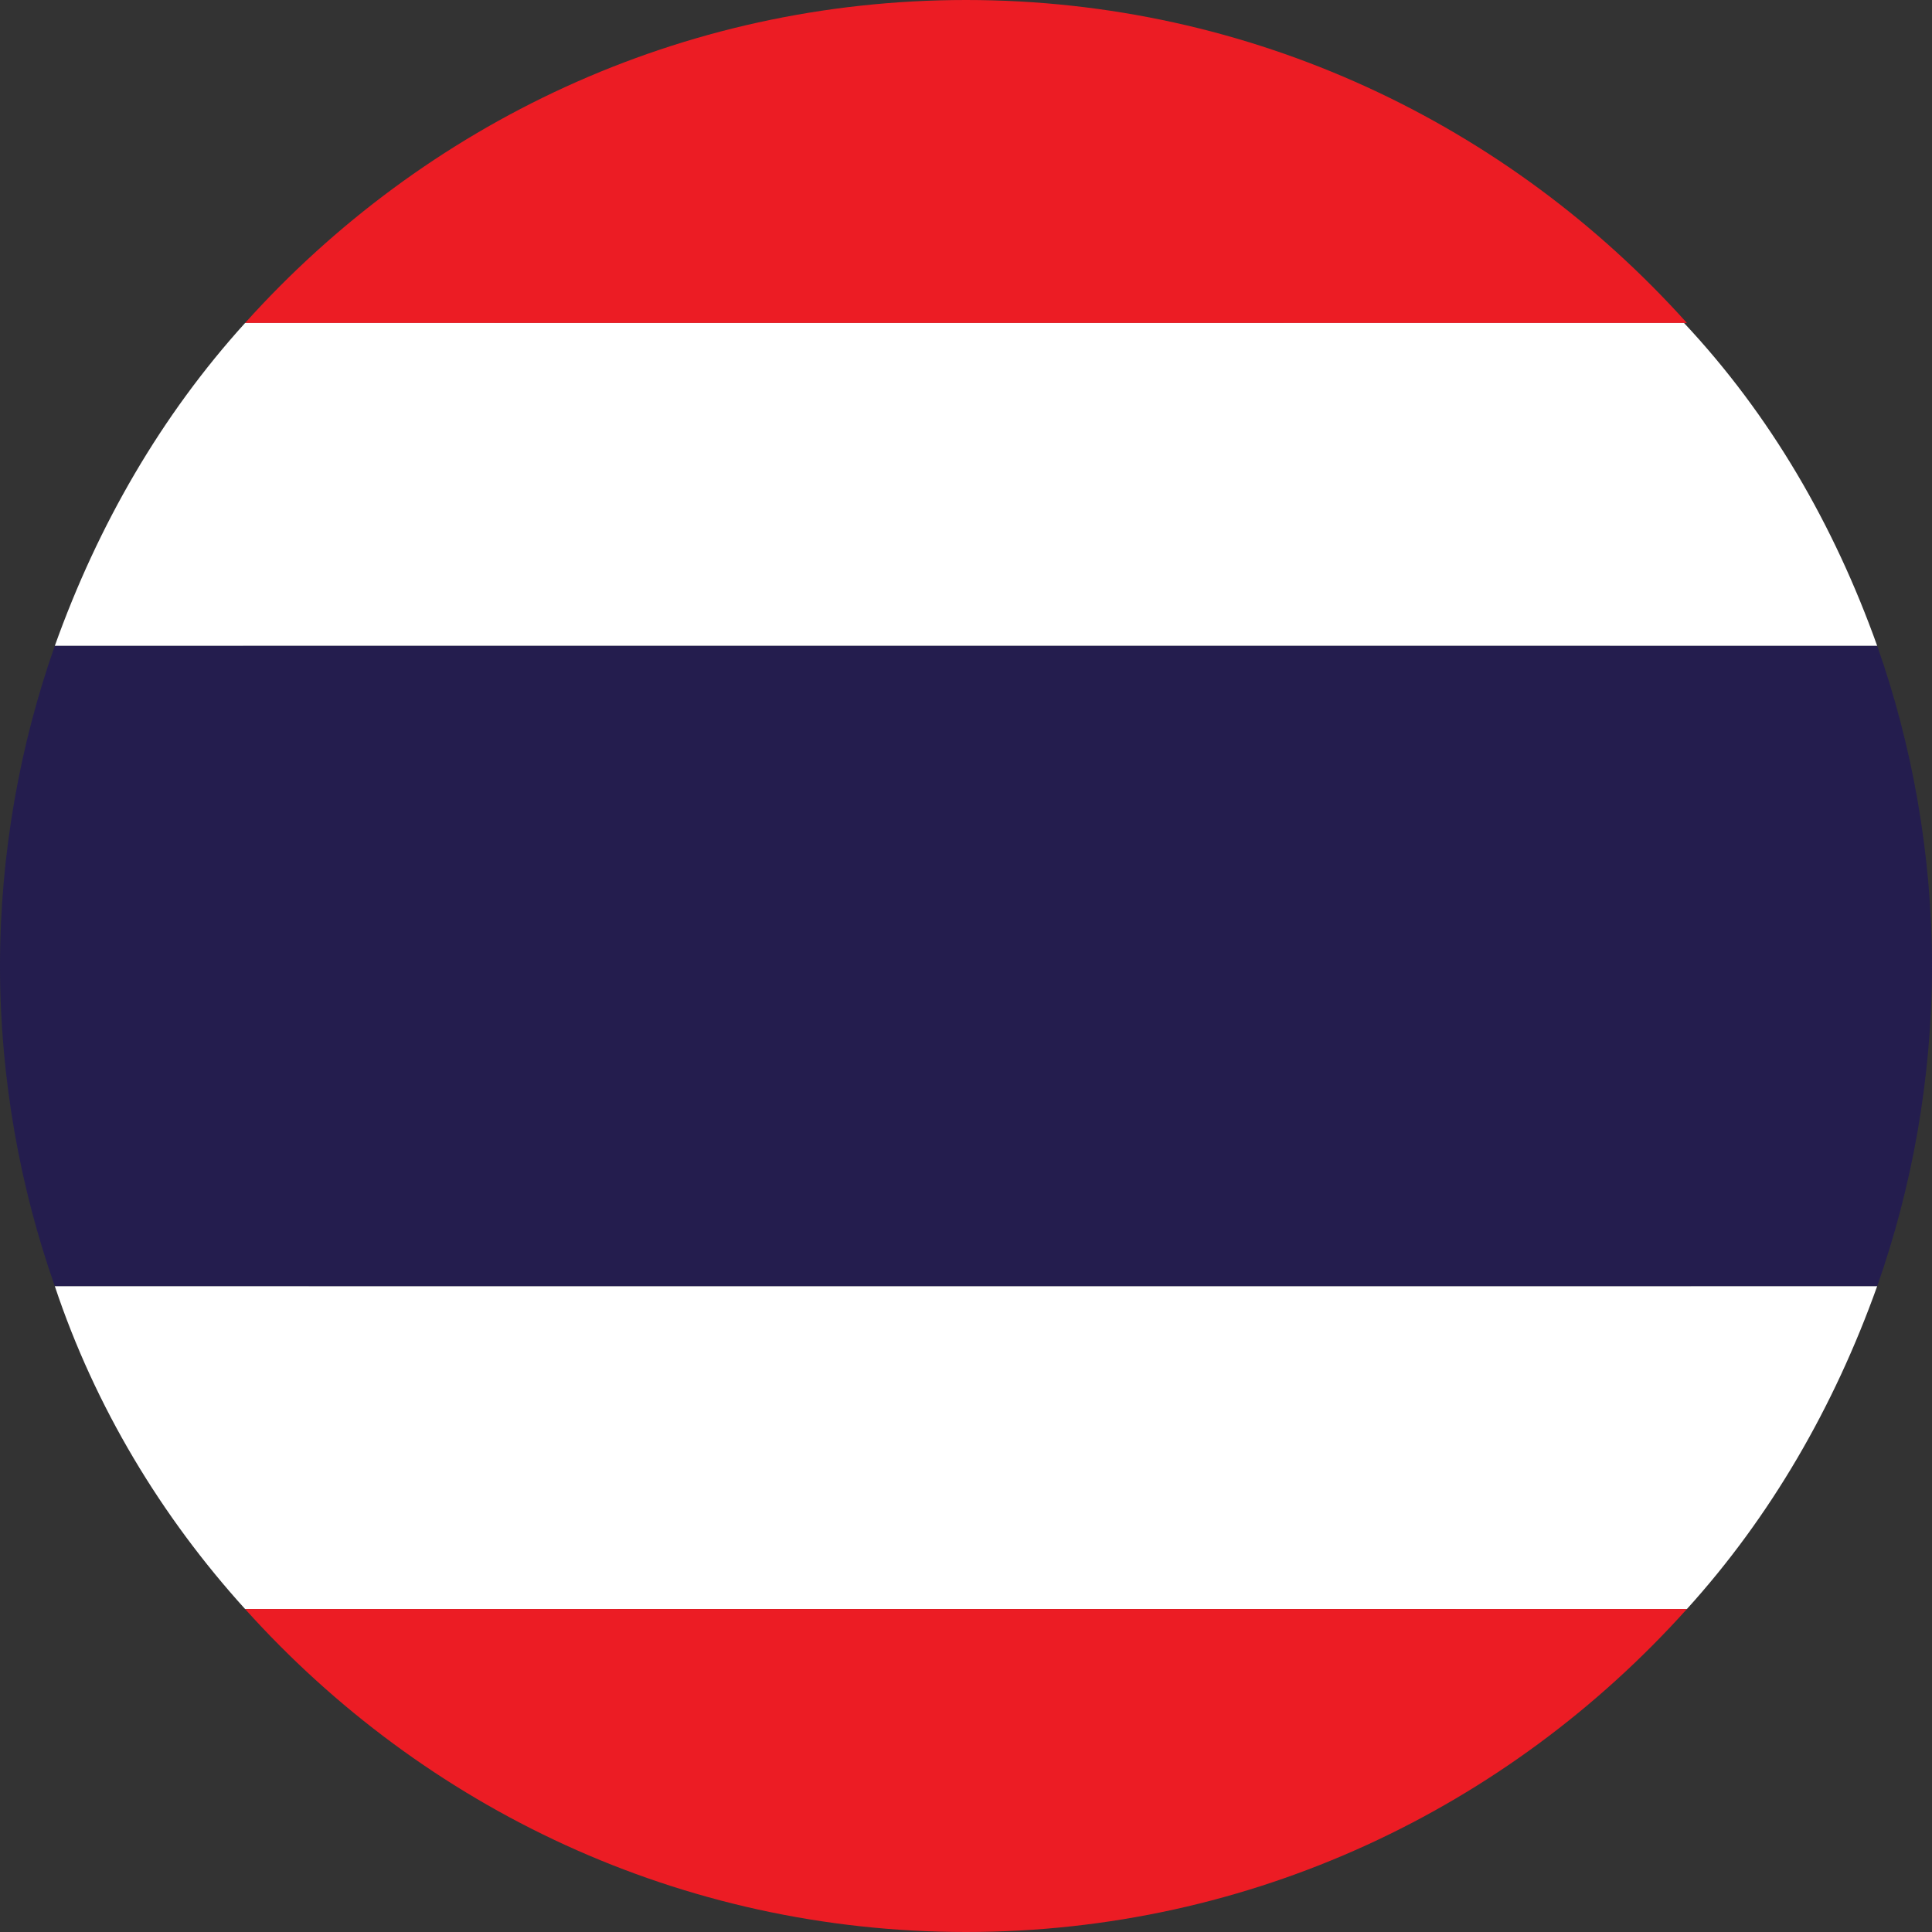 <?xml version="1.0" encoding="utf-8"?>
<!-- Generator: Adobe Illustrator 22.0.1, SVG Export Plug-In . SVG Version: 6.00 Build 0)  -->
<svg version="1.1" id="Layer_1" xmlns="http://www.w3.org/2000/svg" xmlns:xlink="http://www.w3.org/1999/xlink" x="0px" y="0px"
	 viewBox="0 0 67 67" style="enable-background:new 0 0 67 67;" xml:space="preserve">
<rect x="0" y="0" width="67" height="67" fill="#333333" stroke="none"/>
<style type="text/css">
	.st0{fill:#FFFFFF;}
	.st1{fill:#BB022C;}
	.st2{fill:#CB0202;}
	.st3{fill:#040264;}
	.st4{fill:#FECB17;}
	.st5{fill:#EC1C24;}
	.st6{fill:#241D4E;}
	.st7{fill:#0738A6;}
	.st8{fill:#CD1225;}
	.st9{fill:#FBD023;}
	.st10{fill:#D9251D;}
	.st11{fill:#FEFE1E;}
	.st12{fill:#B12233;}
	.st13{fill:#3C3B6D;}
	.st14{fill:#062493;}
	.st15{fill:#EC2938;}
	.st16{fill:#006506;}
	.st17{fill:#FF0302;}
	.st18{fill:#063296;}
	.st19{fill:#FDFE1F;}
	.st20{fill:#C50C1E;}
	.st21{fill:#FEC315;}
	.st22{fill:#C7B011;}
	.st23{fill:#AC1518;}
	.st24{fill:#028E6E;}
	.st25{fill:#CBCBCB;}
	.st26{fill:#095BBD;}
	.st27{fill:#C7B013;}
	.st28{fill:#00AEEF;}
	.st29{fill:#C7B112;}
	.st30{fill:#FED592;}
	.st31{fill:#028D6E;}
	.st32{fill:#C7B012;}
	.st33{fill:#C6B011;}
	.st34{fill:#103BEE;}
	.st35{fill:#DB4445;}
	.st36{fill:#EC72A9;}
	.st37{fill:#032774;}
	.st38{fill:#DF0333;}
</style>
<g id="XMLID_38_">
	<g id="XMLID_45_">
		<path id="XMLID_49_" d="M51,16.2C61.9,27,62.9,43.8,53.2,53.5s-26.5,8.8-37.3-2.1C4.9,40.5,4,23.8,13.7,14
			C23.4,4.3,40.2,5.3,51,16.2z"/>
	</g>
	<g id="XMLID_39_">
		<path id="XMLID_44_" class="st5" d="M58.5,11.2H8.5C14.7,4.3,23.6,0,33.5,0S52.3,4.3,58.5,11.2z"/>
		<path id="XMLID_43_" class="st0" d="M65.1,22.4H1.9c1.5-4.2,3.7-8,6.6-11.2h49.9C61.4,14.4,63.6,18.2,65.1,22.4z"/>
		<path id="XMLID_42_" class="st0" d="M65.1,44.6c-1.5,4.2-3.7,8-6.6,11.2H8.5c-2.9-3.2-5.2-7-6.6-11.2H65.1z"/>
		<path id="XMLID_41_" class="st6" d="M67,33.5c0,3.9-0.7,7.7-1.9,11.1H1.9C0.7,41.2,0,37.4,0,33.5s0.7-7.7,1.9-11.1h63.2
			C66.3,25.8,67,29.6,67,33.5z"/>
		<path id="XMLID_40_" class="st5" d="M58.5,55.8C52.3,62.7,43.4,67,33.5,67s-18.8-4.3-25-11.2H58.5z"/>
	</g>
</g>
</svg>
